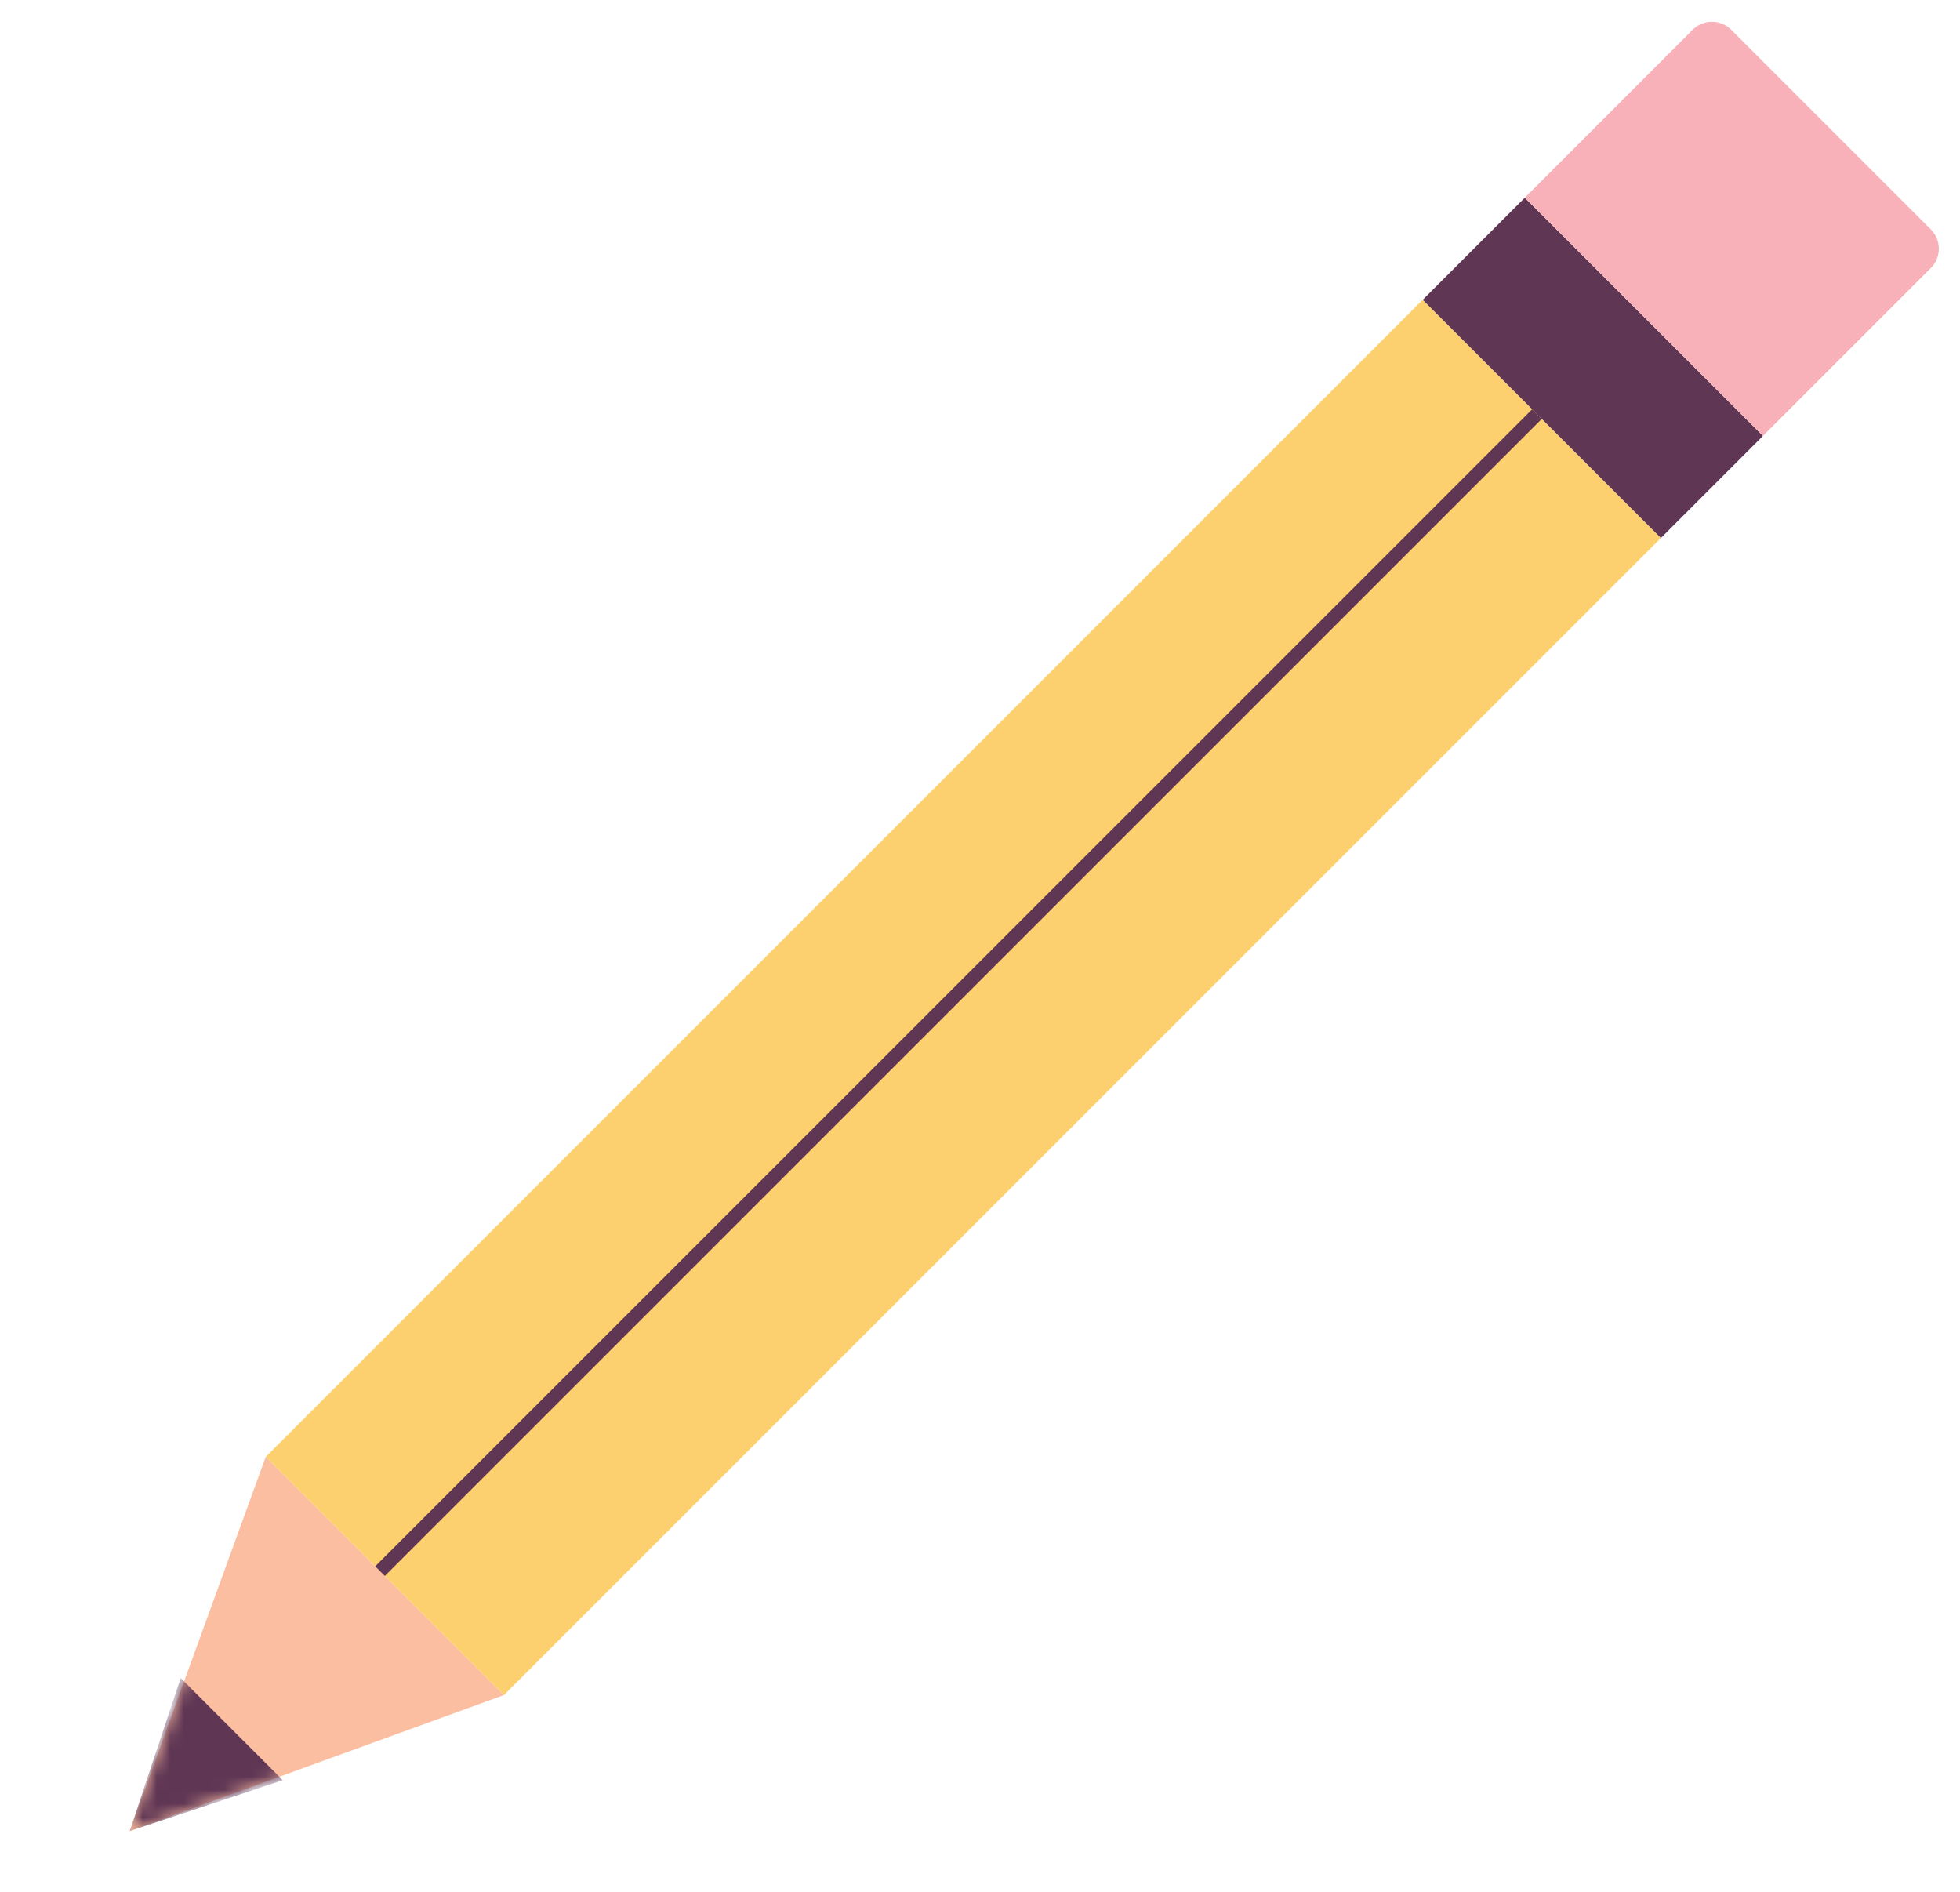 <svg xmlns="http://www.w3.org/2000/svg" width="144" height="139" viewBox="0 0 144 139" fill="none"><path d="M19.523 107.022L37.023 124.522L9.523 134.522L19.523 107.022Z" fill="#FBBEA1"></path><mask id="mask0_126_48388" style="mask-type:alpha" maskUnits="userSpaceOnUse" x="9" y="107" width="29" height="28"><path d="M19.523 107.022L37.023 124.522L9.523 134.522L19.523 107.022Z" fill="#F0845B"></path></mask><g mask="url(#mask0_126_48388)"><path d="M13.273 123.272L20.773 130.772L9.523 134.522L13.273 123.272Z" fill="#5F3654"></path></g><rect x="37.023" y="124.523" width="24.749" height="120.207" transform="rotate(-135 37.023 124.523)" fill="#FCD06F"></rect><rect width="24.749" height="10.607" transform="matrix(-0.707 -0.707 -0.707 0.707 129.523 32.023)" fill="#5F3654"></rect><path d="M141.859 19.688C142.64 18.907 142.64 17.64 141.859 16.859L127.188 2.188C126.407 1.407 125.14 1.407 124.359 2.188L112.024 14.524L129.524 32.023L141.859 19.688Z" fill="#F8B1B9"></path><line x1="27.92" y1="115.419" x2="112.919" y2="30.42" stroke="#5F3654"></line></svg>